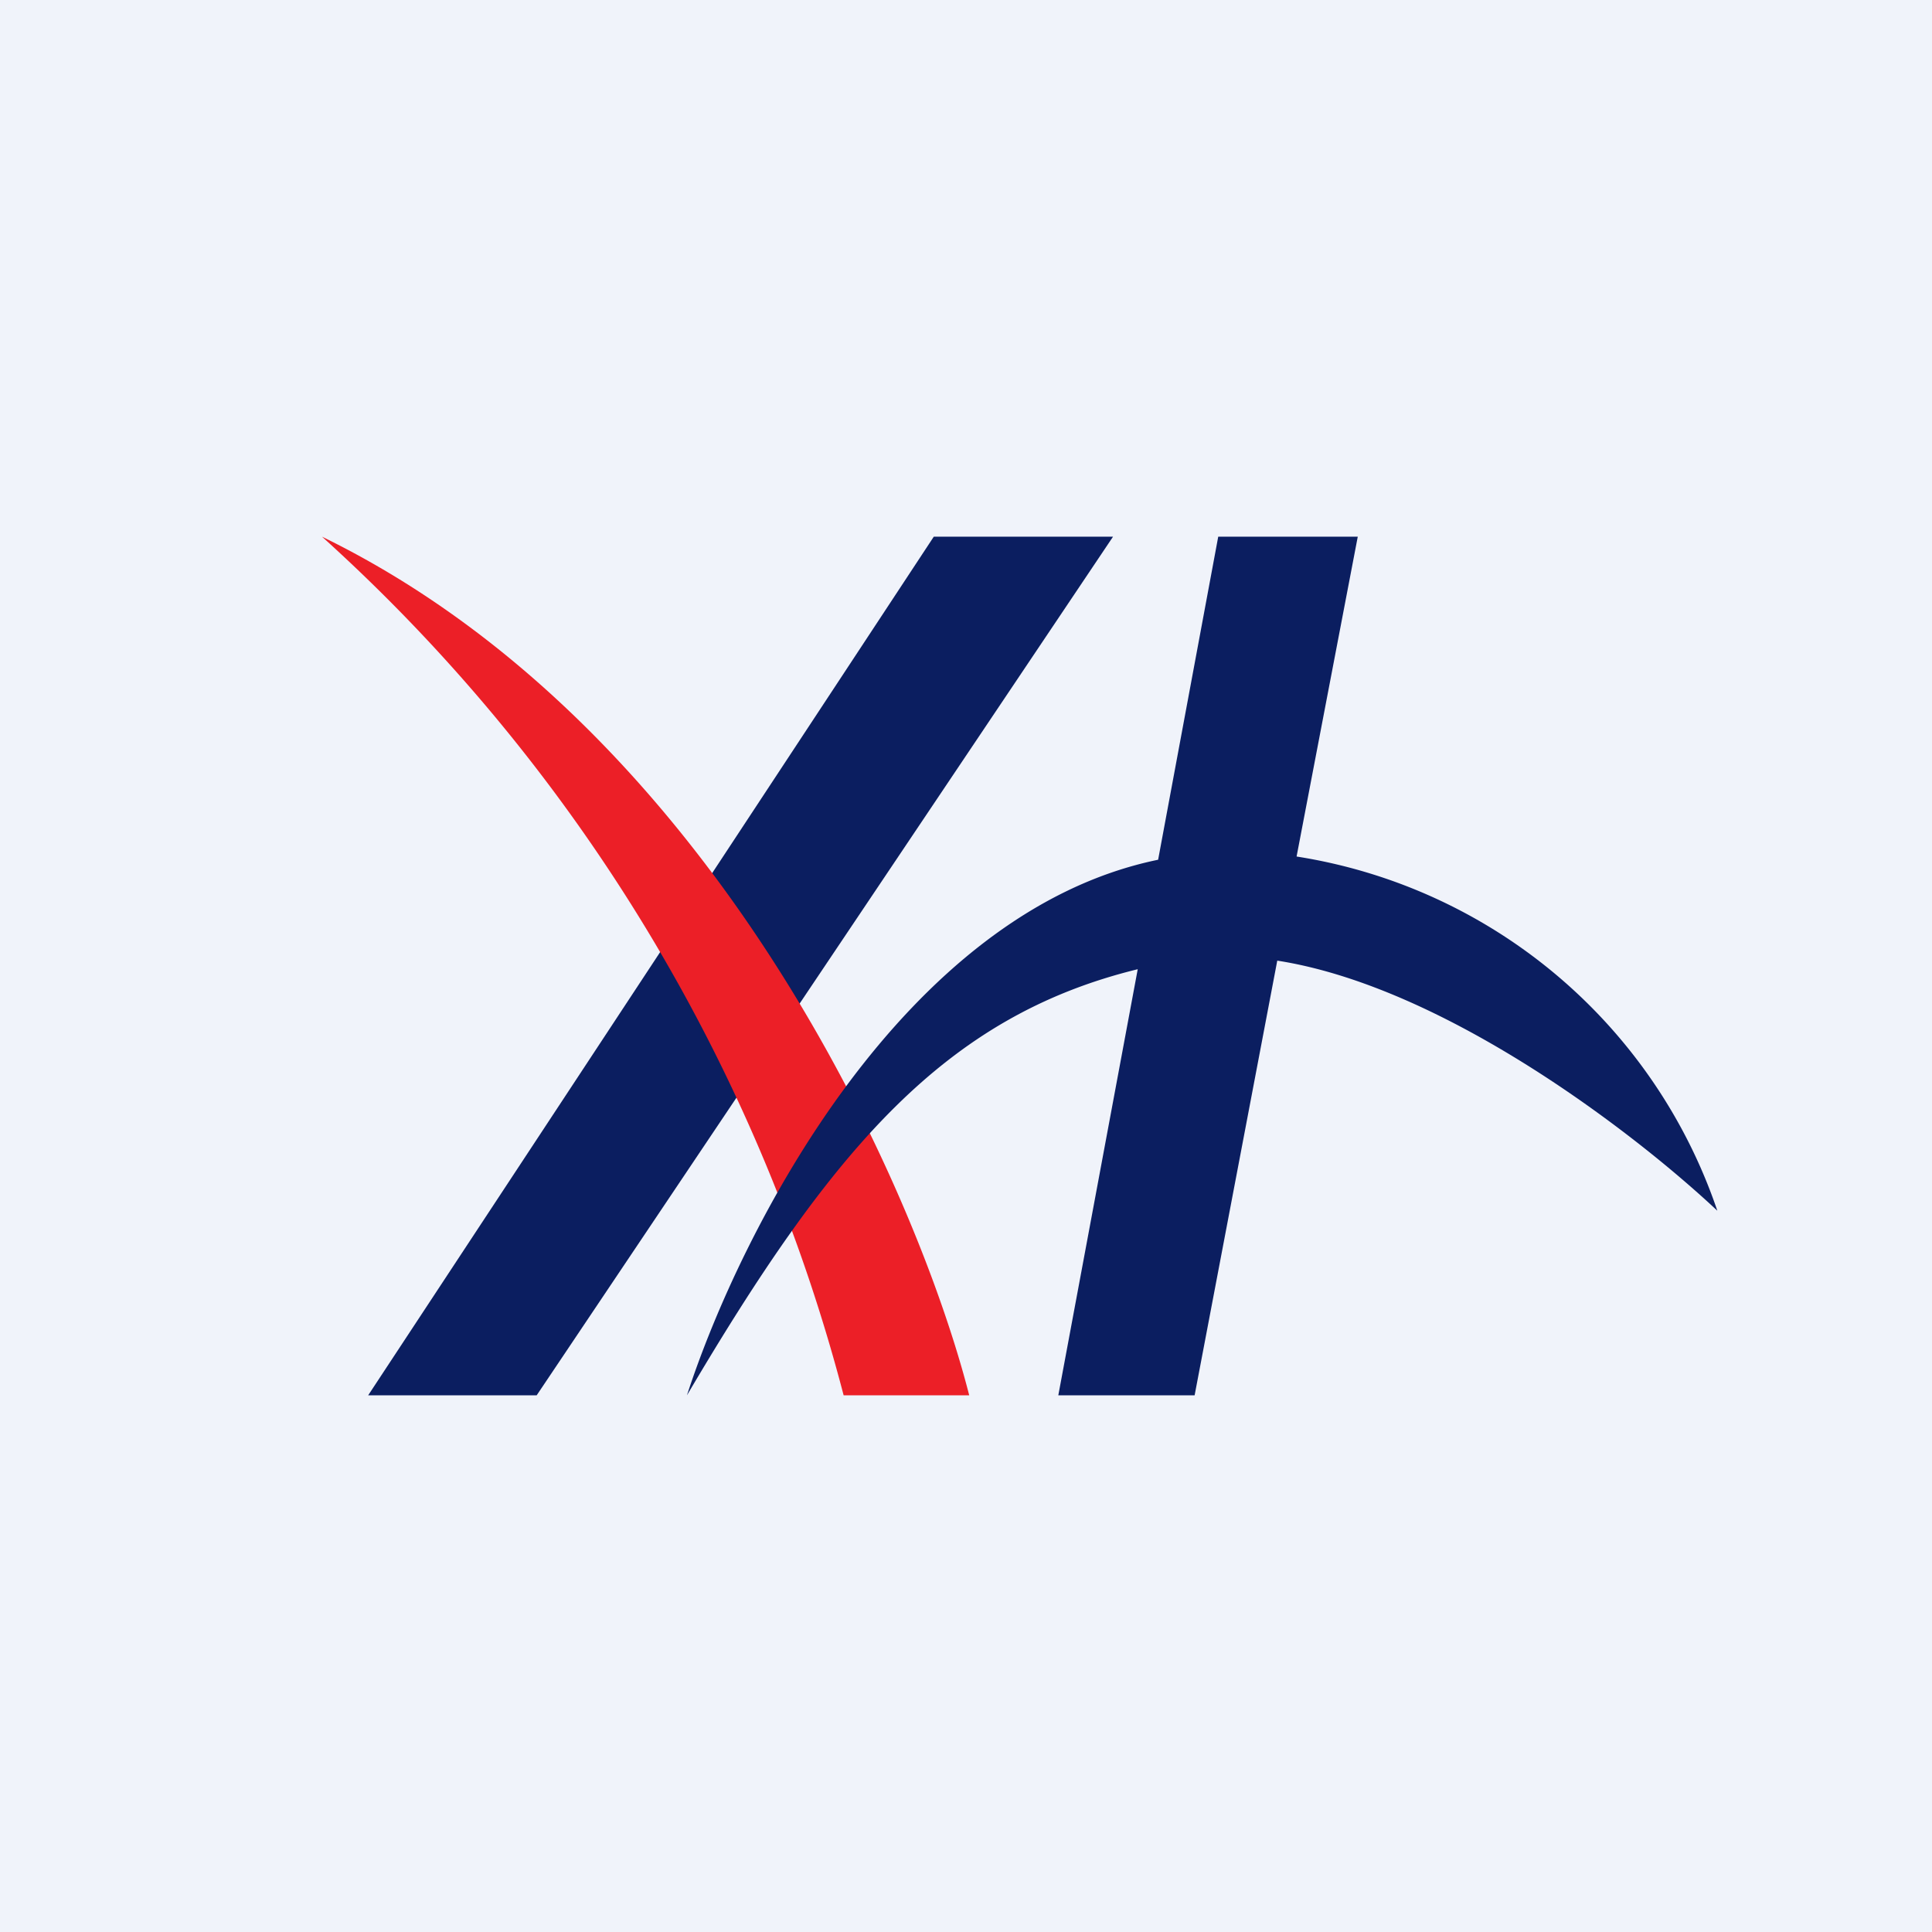 <!-- by TradingView --><svg width="18" height="18" viewBox="0 0 18 18" xmlns="http://www.w3.org/2000/svg"><path fill="#F0F3FA" d="M0 0h18v18H0z"/><path d="m8.7 5-5.27 8H5l5.37-8H8.7Z" fill="#0B1E60"/><path d="M7.86 13A16.33 16.33 0 0 0 3 5c3.65 1.78 5.54 6.08 6.03 8H7.86Z" fill="#EC1F27"/><path d="M10.79 8.01 11.35 5h1.3l-.57 2.98a4.95 4.95 0 0 1 3.92 3.3c-.8-.75-2.56-2.09-4.1-2.33L11.13 13H9.86l.74-3.97C8.8 9.47 7.75 10.71 6.4 13c.5-1.54 2.01-4.5 4.39-4.99Z" fill="#0B1E60"/></svg>